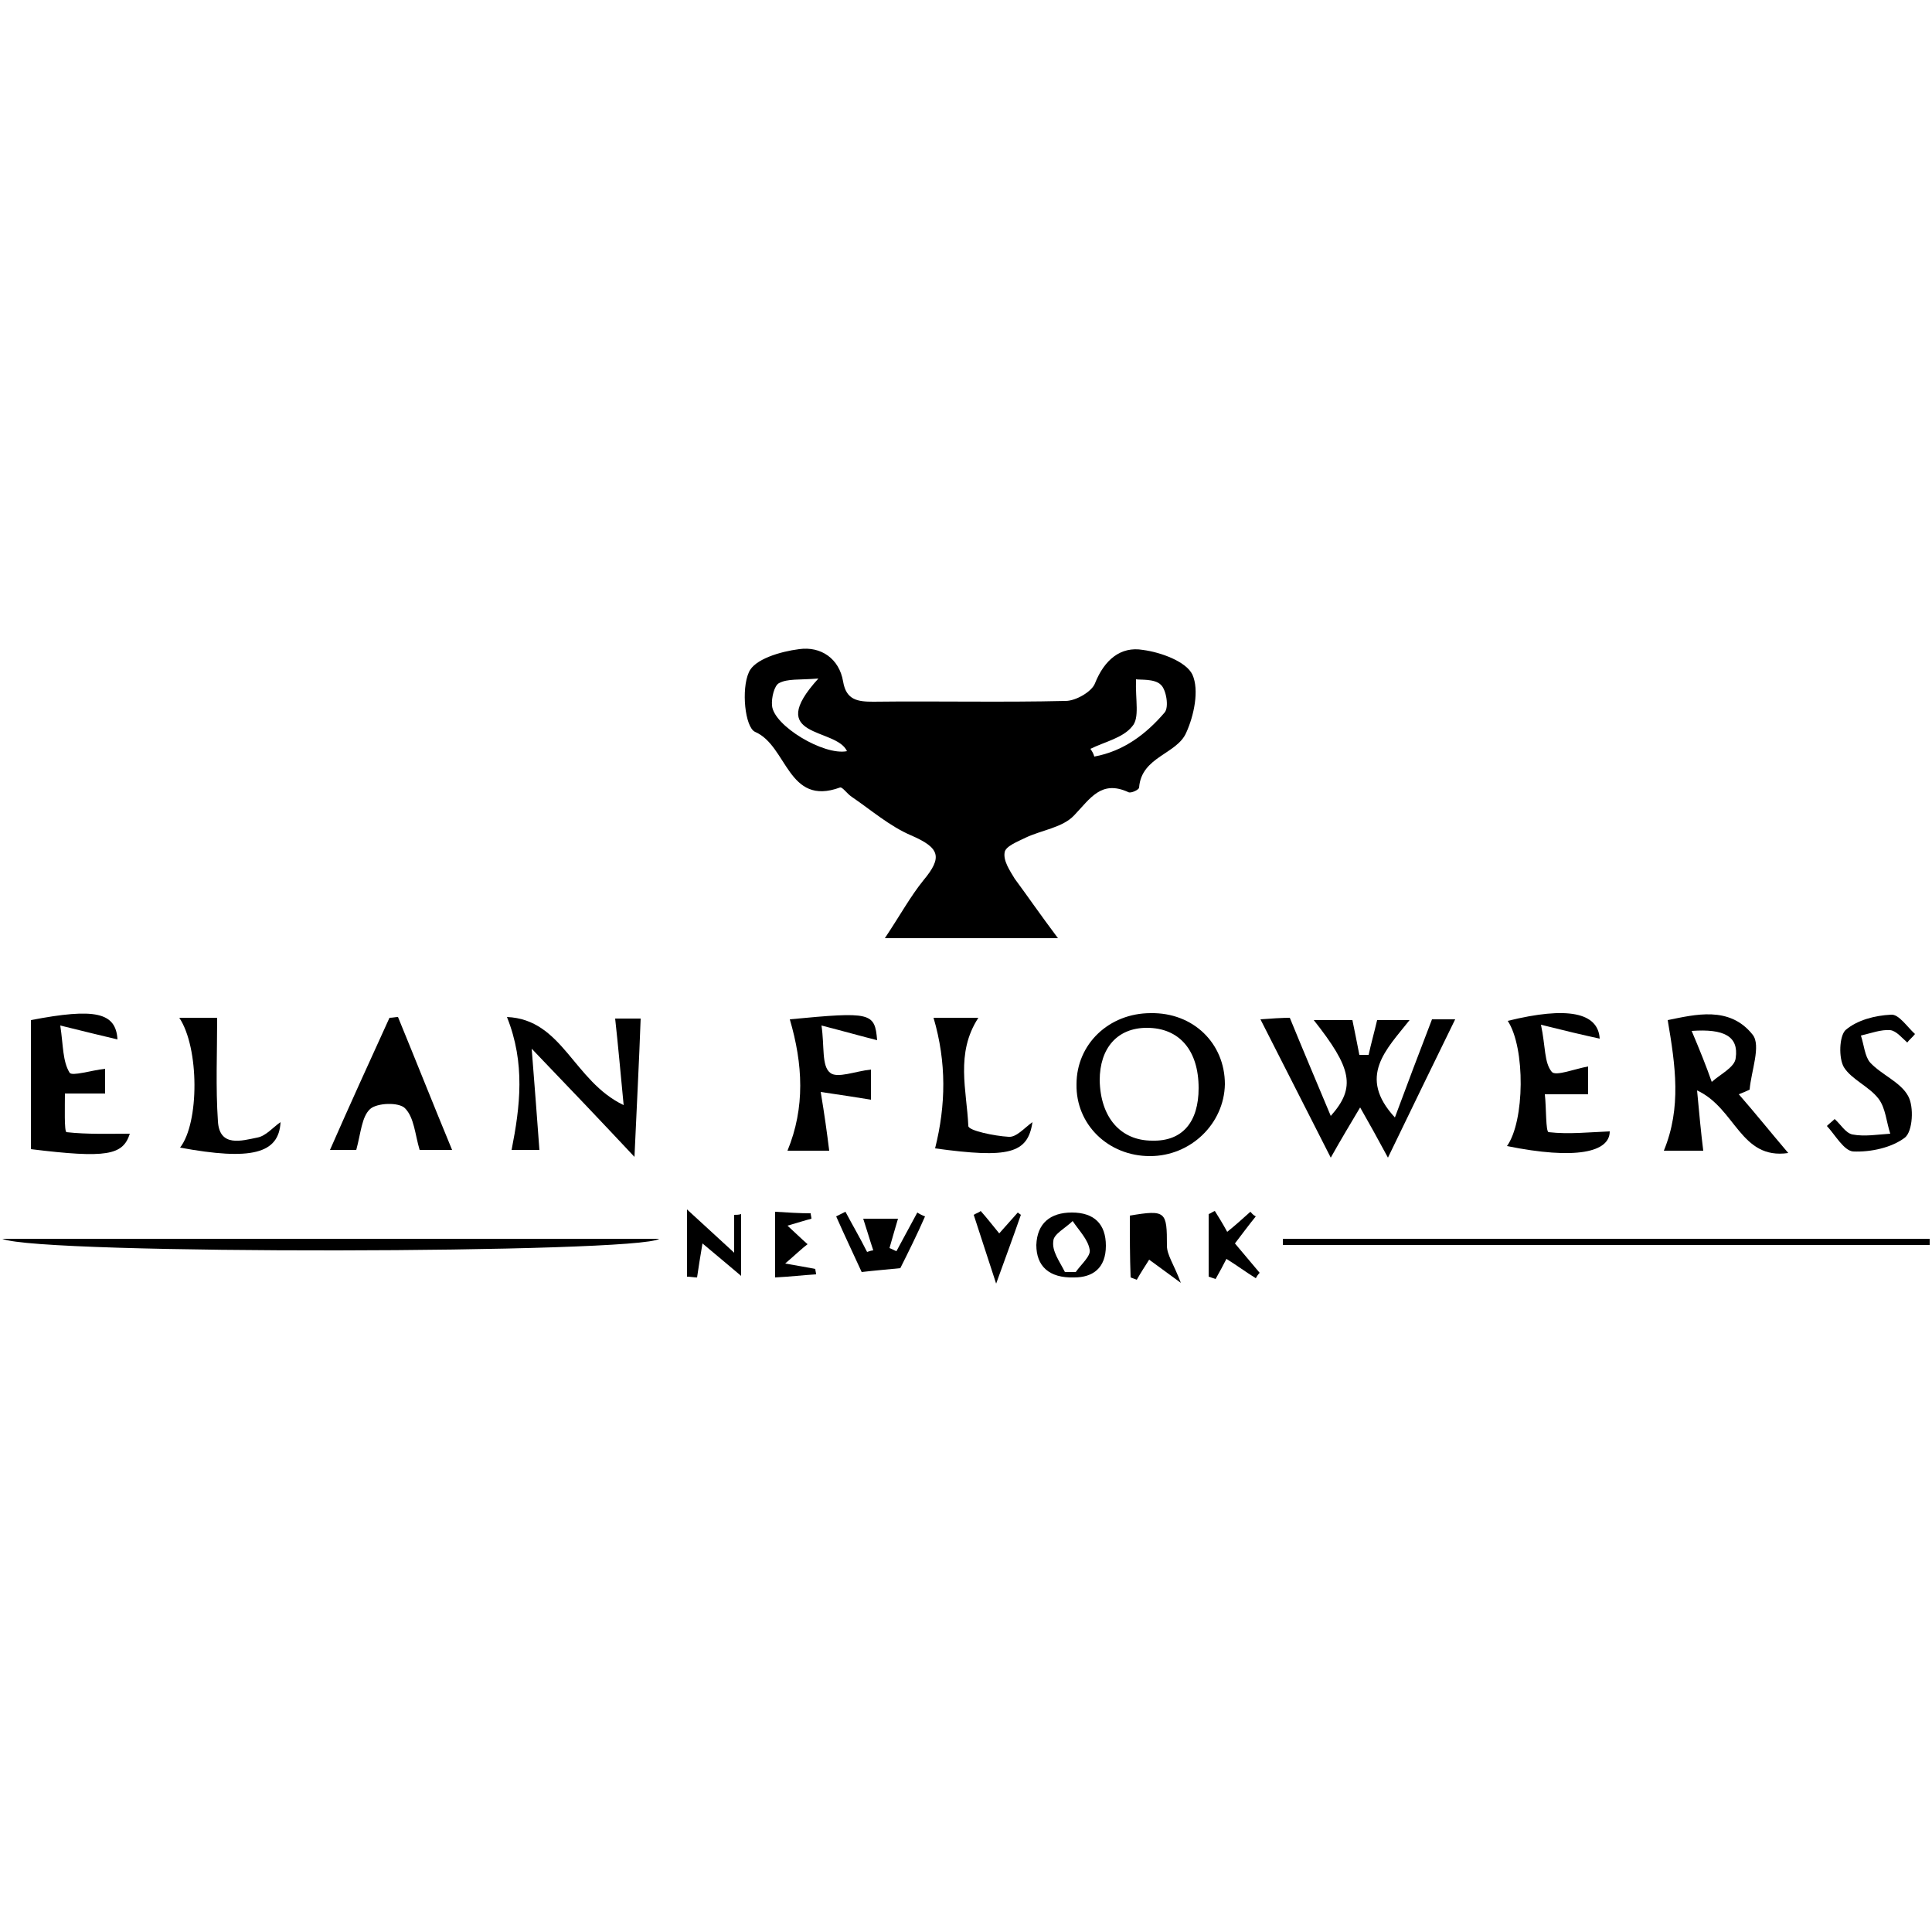 <svg xmlns="http://www.w3.org/2000/svg" xmlns:xlink="http://www.w3.org/1999/xlink" id="Layer_1" x="0px" y="0px" viewBox="0 0 250 250" style="enable-background:new 0 0 250 250;" xml:space="preserve"><g>	<g>		<path d="M136.9,121.4c-8,0-14.6,0-22.4,0c2-3,3.3-5.4,5-7.5c2.5-3,2.1-4.2-1.6-5.8c-2.8-1.2-5.2-3.3-7.7-5   c-0.6-0.4-1.2-1.3-1.5-1.2c-6.8,2.5-6.8-5.4-11-7.2c-1.3-0.6-1.8-5.5-0.8-7.7c0.7-1.7,4.1-2.7,6.5-3c2.8-0.4,5.2,1.2,5.7,4.2   c0.4,2.4,1.9,2.6,3.9,2.6c8.3-0.1,16.6,0.1,24.9-0.1c1.3,0,3.4-1.2,3.8-2.3c1.2-3,3.3-4.8,6.2-4.3c2.3,0.3,5.6,1.5,6.4,3.2   c0.9,2,0.2,5.3-0.8,7.5c-1.2,2.8-5.8,3.1-6.1,7.1c0,0.3-1.1,0.8-1.4,0.6c-3.5-1.6-4.9,0.8-7,3c-1.5,1.6-4.2,1.9-6.3,2.9   c-1,0.5-2.6,1.1-2.7,1.9c-0.2,1.1,0.7,2.4,1.3,3.4C133,116,134.5,118.2,136.9,121.4z M147,87.9c-0.1,2.7,0.5,5-0.5,6.1   c-1.2,1.5-3.6,2-5.4,2.9c0.2,0.3,0.4,0.6,0.5,1c3.8-0.7,6.7-2.9,9.1-5.7c0.6-0.7,0.2-3-0.5-3.6C149.4,87.8,147.5,88,147,87.9z    M105.9,87.8c-2.5,0.2-4,0-5.1,0.6c-0.6,0.3-1,1.9-0.9,2.9c0.2,2.6,6.7,6.5,9.7,5.9C108.2,94.1,98.8,95.6,105.9,87.8z"></path>		<path d="M179.6,149.8c-1.4-2.6-2.4-4.4-3.6-6.5c-1.3,2.2-2.4,4-3.8,6.5c-3.2-6.3-6.1-12-9.1-17.9c1.2-0.1,2.9-0.2,3.8-0.2   c1.8,4.4,3.5,8.4,5.3,12.7c3.3-3.7,2.7-6.2-2.2-12.4c1.8,0,3.4,0,5,0c0.3,1.4,0.6,3,0.9,4.5c0.4,0,0.8,0,1.2,0   c0.3-1.4,0.7-2.8,1.1-4.5c0.8,0,2.3,0,4.2,0c-3,3.8-6.8,7.3-1.9,12.6c1.6-4.3,3.1-8.3,4.8-12.7c0.4,0,1.8,0,3,0   C185.5,137.6,182.8,143.2,179.6,149.8z"></path>		<path d="M0.3,160.3c28.8,0,56.8,0,85,0C82.8,162.2,5.1,162.4,0.3,160.3z"></path>		<path d="M166,160.3c27.9,0,55.8,0,83.7,0c0,0.3,0,0.5,0,0.8c-27.9,0-55.8,0-83.7,0C166,160.9,166,160.6,166,160.3z"></path>		<path d="M225,141.6c2.1,2.4,4.1,4.9,6.4,7.6c-6.2,0.9-6.8-5.8-11.8-8.1c0.3,3.2,0.5,5.4,0.8,7.8c-1.6,0-3.4,0-5.1,0   c2.3-5.6,1.5-11,0.5-16.9c3.5-0.7,8-1.9,11,1.9c1.1,1.4-0.2,4.7-0.4,7.1C226,141.2,225.5,141.4,225,141.6z M218.9,133.4   c1.1,2.6,1.9,4.6,2.6,6.6c1.1-1,3-1.9,3.1-3.1C225,134.1,223.1,133.1,218.9,133.4z"></path>		<path d="M80.7,143c-0.4-4.1-0.7-7.6-1.1-11.2c0.8,0,2.5,0,3.3,0c-0.2,5.6-0.5,11.2-0.8,17.9c-4.5-4.8-8.4-8.9-13.3-14   c0.4,5.1,0.7,9,1,13.1c-0.5,0-2.1,0-3.6,0c1.1-5.6,1.8-11.2-0.6-17.2C72.8,131.9,74.2,139.9,80.7,143z"></path>		<path d="M158.5,140.3c-0.1,5.1-4.4,9.3-9.7,9.3c-5.4,0-9.6-4.1-9.5-9.3c0-5.2,4.2-9.2,9.6-9.2C154.4,131,158.5,135,158.5,140.3z    M155.1,140.8c0-4.9-2.5-7.8-6.7-7.8c-3.8,0-6.1,2.6-6.1,6.8c0.1,4.8,2.7,7.8,6.8,7.8C153,147.7,155.1,145.2,155.1,140.8z"></path>		<path d="M58.5,148.8c-1.3,0-3.2,0-4.2,0c-0.6-2-0.7-4.2-1.9-5.4c-0.8-0.8-3.6-0.7-4.5,0.1c-1.1,1-1.2,3.1-1.8,5.3   c-0.8,0-2.3,0-3.4,0c2.5-5.7,5.1-11.4,7.7-17.1c0.4,0,0.8-0.1,1.1-0.1C53.8,137.2,56.1,143,58.5,148.8z"></path>		<path d="M16.8,146.7c-0.9,2.8-3,3.2-12.8,2c0-5.6,0-11.1,0-16.7c8.3-1.6,11-1,11.2,2.5c-2.1-0.5-4.2-1-7.4-1.8   c0.4,2.7,0.3,4.6,1.2,6.1c0.3,0.5,2.8-0.3,4.6-0.5c0,1,0,2.4,0,3.2c-1.8,0-3.5,0-5.2,0c0,1.7-0.1,4.9,0.2,5   C11.3,146.8,14.1,146.7,16.8,146.7z"></path>		<path d="M207,134.4c-2.3-0.5-4.4-1-7.6-1.8c0.6,2.8,0.4,4.9,1.4,6.1c0.5,0.6,3-0.4,4.7-0.7c0,1.1,0,2.5,0,3.6c-2,0-3.8,0-5.6,0   c0.2,1.7,0.1,4.9,0.5,4.9c2.6,0.3,5.3,0,7.9-0.1c0,2.7-4.4,3.7-13.3,1.9c2.3-3.2,2.4-12.7,0.1-16.2   C202.8,130.2,206.8,131,207,134.4z"></path>		<path d="M102.2,131.9c10.5-1,11-0.9,11.3,2.7c-2-0.5-4.1-1.1-7.2-1.9c0.4,2.7,0,5.2,1.1,6.1c0.9,0.8,3.3-0.2,5.3-0.4   c0,1,0,2.4,0,3.9c-1.9-0.3-3.7-0.6-6.5-1c0.5,3,0.8,5.2,1.1,7.6c-1.3,0-3.4,0-5.4,0C104.2,143.3,103.9,137.7,102.2,131.9z"></path>		<path d="M246.8,134.9c-0.7-0.6-1.4-1.5-2.2-1.6c-1.2-0.1-2.5,0.4-3.8,0.7c0.4,1.2,0.5,2.7,1.2,3.5c1.5,1.6,3.9,2.5,4.9,4.3   c0.8,1.4,0.6,4.6-0.4,5.4c-1.7,1.3-4.4,1.9-6.7,1.8c-1.2-0.1-2.3-2.1-3.4-3.3c0.3-0.3,0.7-0.6,1-0.9c0.8,0.7,1.4,1.8,2.3,2   c1.6,0.3,3.3,0,4.9-0.1c-0.5-1.5-0.6-3.3-1.5-4.5c-1.2-1.6-3.5-2.5-4.5-4.1c-0.7-1.2-0.6-4,0.2-4.8c1.5-1.3,3.8-1.9,5.9-2   c1-0.1,2.1,1.6,3.1,2.5C247.5,134.2,247,134.6,246.8,134.9z"></path>		<path d="M23.2,131.7c2.2,0,4,0,4.9,0c0,4.6-0.2,9,0.1,13.4c0.2,3.4,3.1,2.5,5.1,2.1c1.1-0.2,2-1.3,3-2c-0.2,4.1-3.8,5-13,3.3   C25.8,145.3,25.8,135.6,23.2,131.7z"></path>		<path d="M133.6,145.2c-0.6,4.1-3.1,4.7-12.6,3.4c1.4-5.6,1.5-11.1-0.2-16.9c1.7,0,3.6,0,5.8,0c-3,4.6-1.5,9.4-1.3,14   c0,0.6,3.4,1.3,5.2,1.4C131.5,147.2,132.5,146,133.6,145.2z"></path>		<path d="M116.5,164.1c-2,0.2-3.3,0.3-5,0.5c-1-2.2-2.2-4.7-3.3-7.2c0.4-0.2,0.8-0.4,1.2-0.6c0.9,1.7,1.9,3.4,2.8,5.2   c0.3-0.1,0.6-0.2,0.8-0.2c-0.5-1.5-0.9-2.9-1.3-4.1c1.5,0,2.9,0,4.5,0c-0.3,1-0.7,2.4-1.1,3.8c0.3,0.1,0.6,0.3,0.9,0.4   c0.9-1.7,1.8-3.3,2.7-5c0.3,0.2,0.7,0.4,1,0.5C118.7,159.7,117.5,162.1,116.5,164.1z"></path>		<path d="M146.2,157.3c4.7-0.8,4.8-0.5,4.8,3.9c0,1.2,0.9,2.4,1.8,4.8c-1.9-1.4-3-2.2-4.1-3c-0.5,0.8-1.1,1.7-1.6,2.6   c-0.3-0.1-0.5-0.2-0.8-0.3C146.2,162.6,146.2,159.9,146.2,157.3z"></path>		<path d="M88.9,165.2c0-2.6,0-5.3,0-8.7c2.1,1.9,3.9,3.6,6.1,5.6c0-2.1,0-3.5,0-4.9c0.3,0,0.6,0,0.9-0.1c0,2.5,0,4.9,0,8   c-1.8-1.5-3.3-2.8-5-4.2c-0.3,1.7-0.5,3.1-0.7,4.4C89.8,165.3,89.3,165.2,88.9,165.2z"></path>		<path d="M162.5,157.4c-0.9,1.1-1.7,2.2-2.7,3.5c1.1,1.3,2.2,2.6,3.2,3.8c-0.2,0.2-0.4,0.5-0.5,0.7c-1.3-0.8-2.5-1.7-3.8-2.5   c-0.4,0.8-0.9,1.7-1.4,2.6c-0.3-0.1-0.6-0.2-0.9-0.3c0-2.7,0-5.4,0-8.1c0.3-0.1,0.5-0.3,0.8-0.4c0.5,0.8,1,1.6,1.6,2.7   c1-0.8,2-1.7,3-2.6C162,157,162.1,157.2,162.5,157.4z"></path>		<path d="M139,165.3c-3.3,0.1-4.9-1.5-4.9-4.2c0.1-2.8,1.8-4.2,4.6-4.2c2.9,0,4.4,1.5,4.4,4.3C143.1,164.1,141.4,165.3,139,165.3z    M137.8,164.6c0.5,0,0.9,0,1.4,0c0.7-1,2-2.1,1.8-2.9c-0.2-1.3-1.4-2.5-2.2-3.7c-0.9,0.9-2.5,1.7-2.5,2.6   C136.1,161.9,137.1,163.2,137.8,164.6z"></path>		<path d="M100.3,156.8c1.7,0.1,3.1,0.2,4.6,0.2c0,0.2,0.1,0.5,0.1,0.7c-0.8,0.2-1.7,0.5-3.1,0.9c1.1,1,1.8,1.7,2.6,2.4   c-0.8,0.6-1.5,1.3-2.9,2.5c1.8,0.3,2.8,0.5,3.9,0.7c0,0.2,0.1,0.5,0.1,0.7c-1.7,0.1-3.3,0.3-5.3,0.4   C100.3,162.5,100.3,160,100.3,156.8z"></path>		<path d="M126.9,156.7c0.8,0.9,1.5,1.8,2.4,2.9c0.8-0.9,1.6-1.8,2.4-2.7c0.1,0.1,0.3,0.2,0.4,0.3c-0.9,2.6-1.9,5.3-3.2,8.9   c-1.1-3.4-2-6.1-2.9-8.9C126.3,157,126.7,156.9,126.9,156.7z"></path>	</g></g></svg>